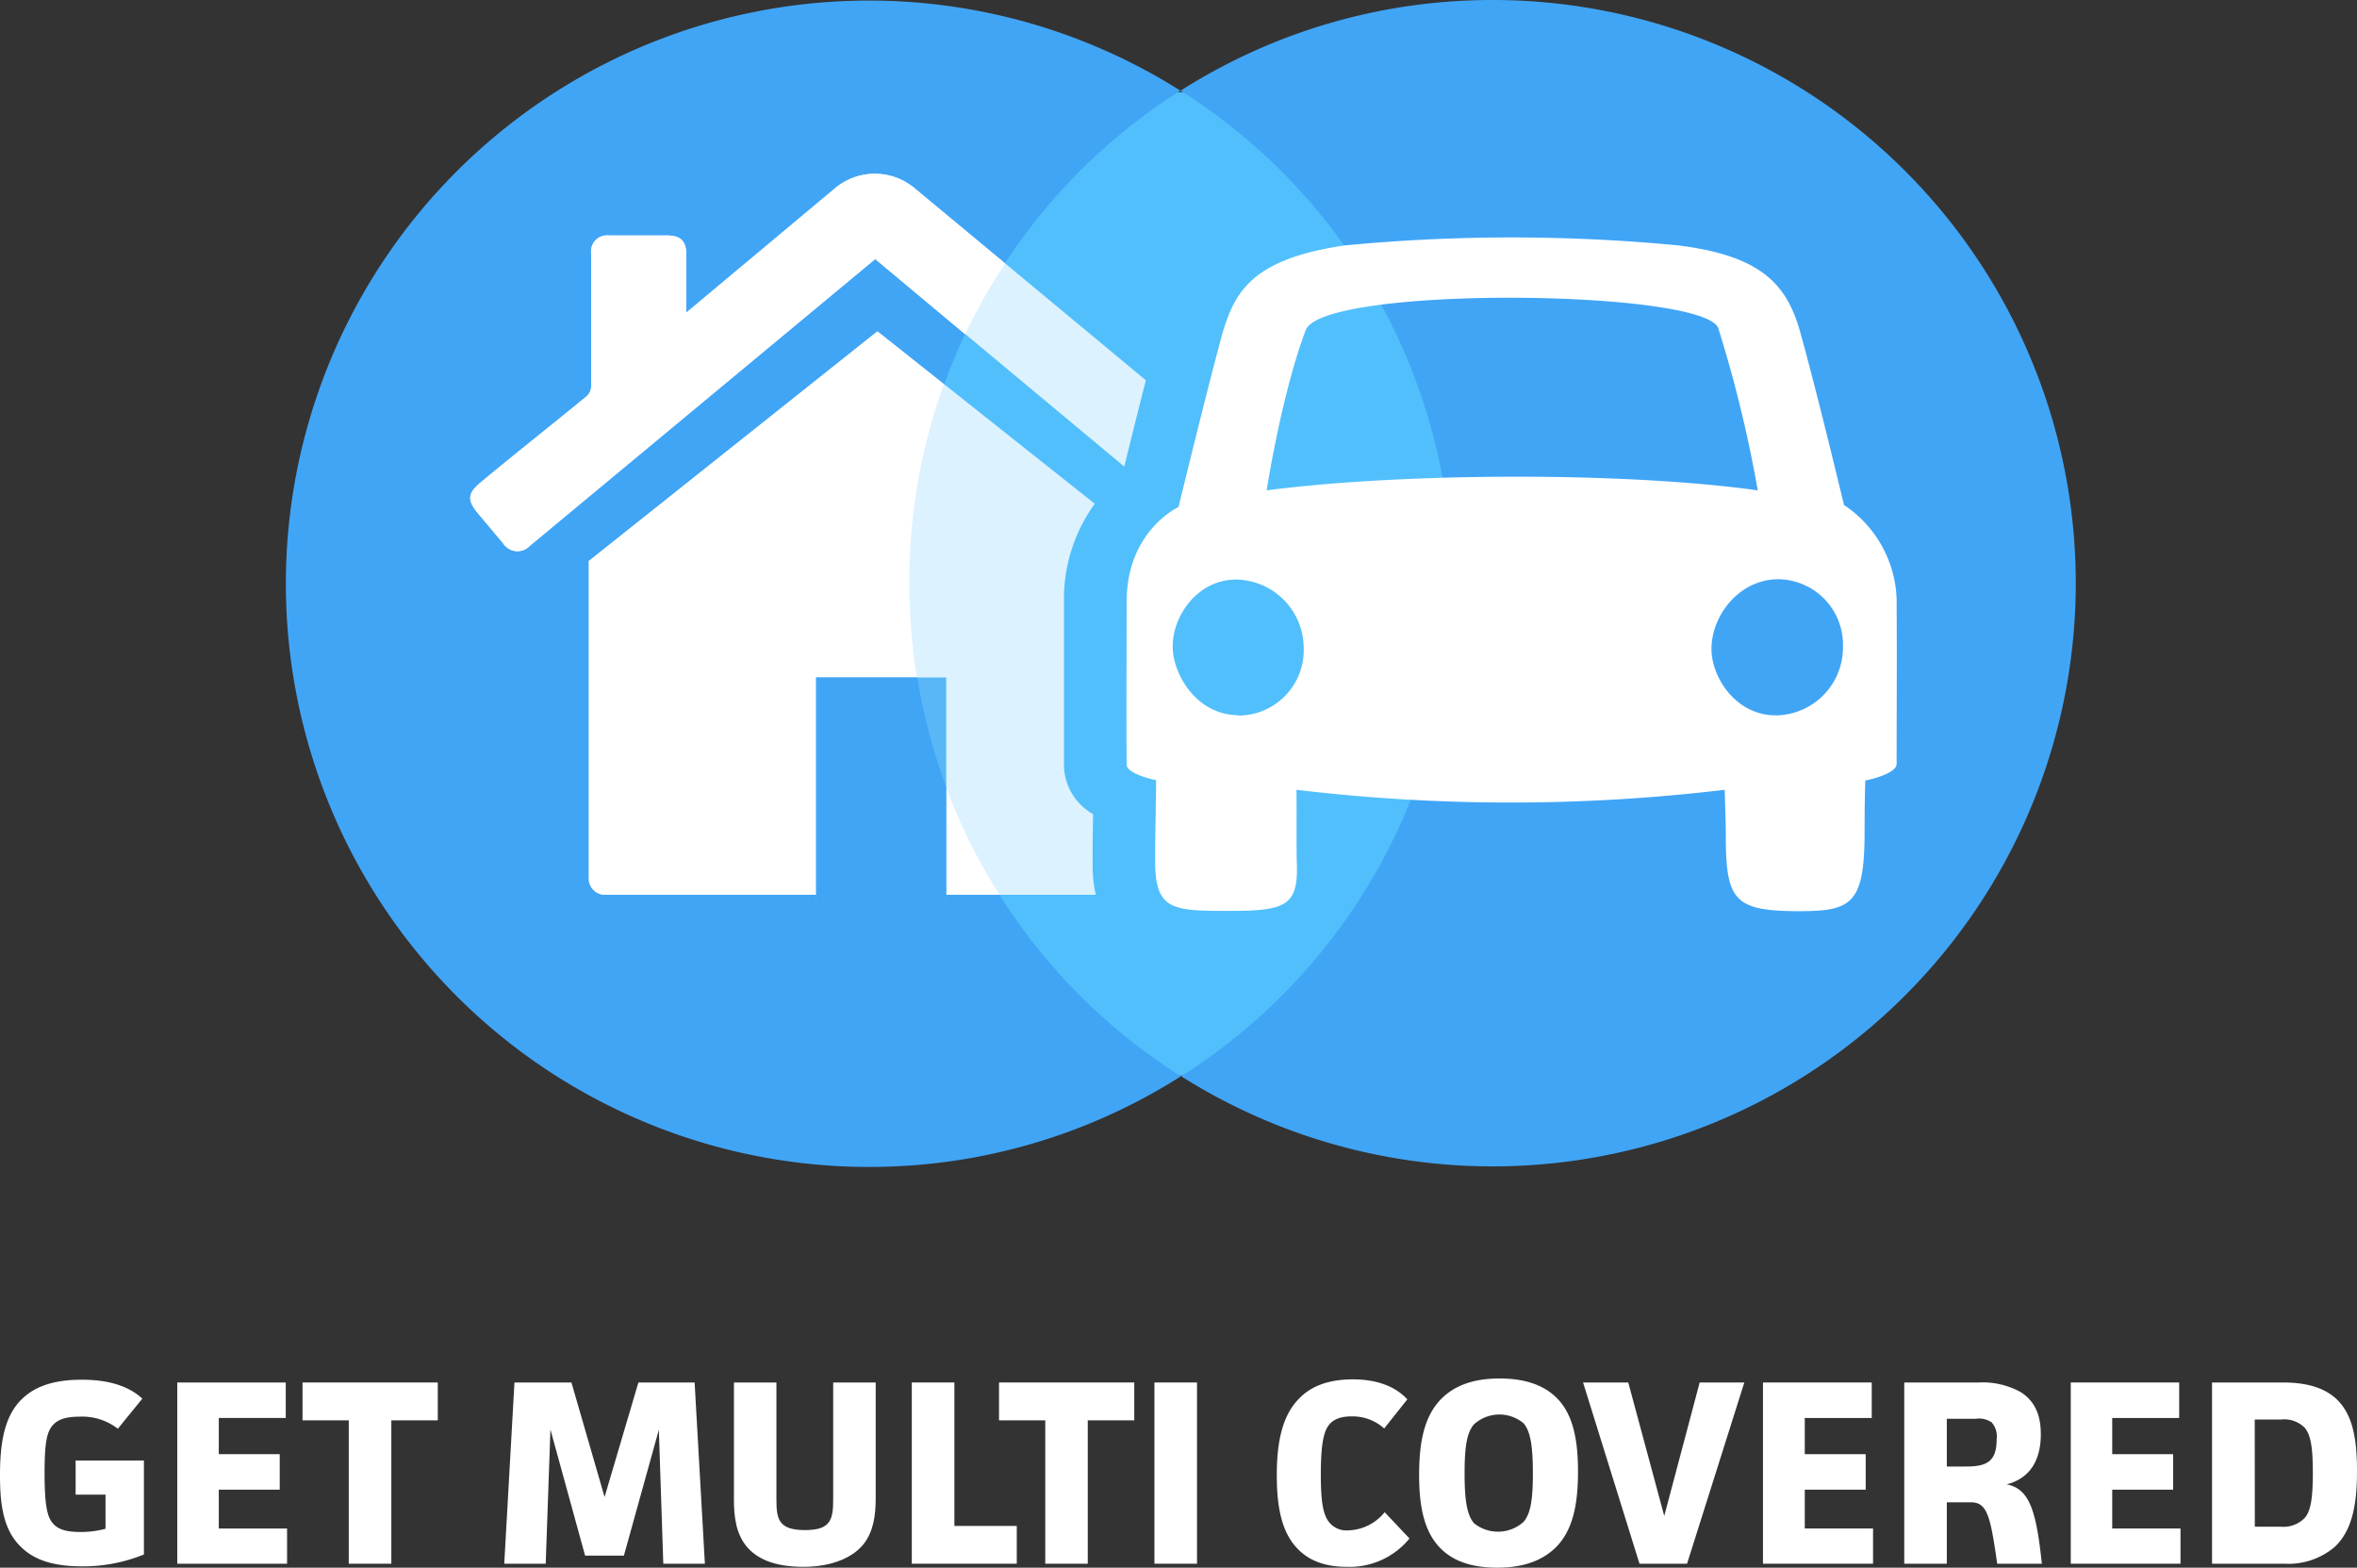 <svg xmlns="http://www.w3.org/2000/svg" xmlns:xlink="http://www.w3.org/1999/xlink" viewBox="0 0 340 226.12" width="340" height="226.12"><rect x="0" y="0" width="340" height="226.12" fill="#333333" stroke="none"/><defs><style>.cls-1,.cls-4{fill:#fff;}.cls-2{fill:#51bffc;}.cls-3{fill:#41a5f6;}.cls-4{fill-opacity:0.8;}.cls-5{mask:url(#mask);}.cls-6{fill:#59b7f8;}</style><mask id="mask" x="41.23" y="0" width="258.2" height="168.31" maskUnits="userSpaceOnUse"><g id="mask-2"><polygon id="path-1" class="cls-1" points="41.23 168.31 299.42 168.31 299.42 0 41.23 0 41.23 168.31"/></g></mask></defs><title>discounts-multicover-copy</title><g id="Layer_2" data-name="Layer 2"><g id="Layer_2-2" data-name="Layer 2"><g id="Page-1"><g id="icon-multicover-large"><g id="Page-1-2" data-name="Page-1"><path id="Fill-1" class="cls-2" d="M236.42,84.22c0,39.18-30.07,70.94-67.15,70.94s-67.15-31.76-67.15-70.94,30.06-70.94,67.15-70.94S236.42,45,236.42,84.22Z"/><g id="Group-8"><path id="Fill-6" class="cls-3" d="M215.3,0a83.67,83.67,0,0,0-45,13.08,84.1,84.1,0,0,1,.09,142.16A84.12,84.12,0,1,0,215.3,0"/></g><g id="Group-5"><path id="Fill-3" class="cls-3" d="M170.28,13.08a84.12,84.12,0,1,0-44.93,155.24,83.67,83.67,0,0,0,45-13.08,84.1,84.1,0,0,1-.09-142.16Z"/></g><path id="Fill-9" class="cls-1" d="M256.41,103.18c-5.86.15-9.39-5.27-9.52-9.3-.17-5,4-10.37,9.7-10.33a9.44,9.44,0,0,1,9.26,9.71,9.79,9.79,0,0,1-9.44,9.92M182.72,70.73s2.08-13.6,5.61-23.07c2.29-6.56,58.18-5.94,59.57-.21a185.88,185.88,0,0,1,5.66,23.28C234,68,202,68.21,182.72,70.73m-4.12,32.43c-6-.06-9.27-5.81-9.43-9.56-.2-4.7,3.63-10.12,9.33-10a9.9,9.9,0,0,1,9.56,9.87,9.43,9.43,0,0,1-9.46,9.74m95-16A17,17,0,0,0,266,72.84s-4-16.66-6.27-24.77c-1.89-6.85-5.39-11.14-17.61-12.67a252.2,252.2,0,0,0-48.14,0c-13.64,2-16,6.85-17.8,13.26C174,56.7,170,73.15,170,73.14s-7.53,3.44-7.48,13.77c0,7.8-.06,15.6,0,23.4,0,1.28,3.92,2.19,4.25,2.21,0,2.72-.18,9.62-.13,12.22.12,6.52,2.65,6.65,10.52,6.65,8.08,0,10.14-.6,9.91-6.77-.08-2.37,0-8.13-.06-10.7a260.55,260.55,0,0,0,61.78,0c0,.35.16,4.52.16,6.74,0,9.34,1.37,10.72,10.46,10.77,7.71,0,9.56-1,9.56-11.52,0-4.7.1-7.12.1-7.34.18,0,4.53-.92,4.52-2.39,0-7.66.06-15.34,0-23"/><path id="Fill-11" class="cls-4" d="M162.18,67.3c.36-1.47.8-3.24,1.27-5.14.54-2.18,1.19-4.75,1.84-7.31l-33.24-27.6a8.93,8.93,0,0,0-11.71,0L99,45.09V36.76c0-2-.79-2.79-2.83-2.8l-8.37,0a2.31,2.31,0,0,0-2.52,2.63c0,5.64,0,15.3,0,19a2,2,0,0,1-.82,1.7c-4.79,3.93-10.32,8.3-15.09,12.26-1.95,1.62-2,2.6-.41,4.51l3.61,4.3a2.45,2.45,0,0,0,3.86.37l49.82-41.37Z"/><path id="Fill-13" class="cls-1" d="M139.22,48.22A84,84,0,0,1,145,38L132.05,27.25a8.93,8.93,0,0,0-11.71,0L99,45.09V36.76c0-2-.79-2.79-2.83-2.8l-8.37,0a2.31,2.31,0,0,0-2.52,2.63c0,5.64,0,15.3,0,19a2,2,0,0,1-.82,1.7c-4.79,3.93-10.32,8.3-15.09,12.26-1.95,1.62-2,2.6-.41,4.52l3.61,4.29a2.45,2.45,0,0,0,3.86.37l49.82-41.36Z"/><path id="Fill-15" class="cls-4" d="M157.61,124.88c0-1.53,0-4.13.06-6.88v-.58a8.19,8.19,0,0,1-4.19-7.06c0-5,0-10,0-14.86,0-2.87,0-5.73,0-8.56a23.41,23.41,0,0,1,4.44-14.28L126.59,47.8,84.94,80.92v45.82a2.32,2.32,0,0,0,2.31,2.32h70.81a20.47,20.47,0,0,1-.45-4.18"/><path id="Fill-17" class="cls-1" d="M131.17,84.13a83.67,83.67,0,0,1,5-28.7l-9.62-7.63L84.94,80.92v45.82a2.32,2.32,0,0,0,2.31,2.32h56.93a83.73,83.73,0,0,1-13-44.93"/><g class="cls-5"><polygon id="Fill-19" class="cls-6" points="117.73 130.13 136.49 130.13 136.49 97.72 117.73 97.72 117.73 130.13"/></g><g class="cls-5"><path id="Fill-21" class="cls-3" d="M117.73,131.76h18.76V113.49a84,84,0,0,1-4.17-15.78H117.73Z"/></g></g></g></g><path class="cls-1" d="M20.76,210.66v13.56a23.25,23.25,0,0,1-8.94,1.71c-4.28,0-7-1-8.83-2.84C.46,220.63,0,217,0,212.82c0-4.77.64-8.56,3.14-11,1.78-1.75,4.44-2.81,8.64-2.81,3.56,0,6.63.76,8.75,2.73L17,206.08a8.38,8.38,0,0,0-5.53-1.74c-2.16,0-3.22.49-3.9,1.28-.84,1-1.14,2.62-1.14,6.82,0,4.74.38,6.41,1.25,7.35.72.8,1.86,1.18,3.86,1.18a13.72,13.72,0,0,0,3.68-.46v-4.92H10.91v-4.93Z"/><path class="cls-1" d="M41.22,199.41v5.12H31.56v5.22h8.79v5.12H31.56v5.6h9.85v5.08H25.57V199.41Z"/><path class="cls-1" d="M63.15,199.41v5.46h-6.7v20.68H50.31V204.87H43.64v-5.46Z"/><path class="cls-1" d="M82.43,199.41l4.78,16.52,4.88-16.52h8.11l1.48,26.14h-6l-.64-19.32L90,224.38h-5.6l-5-18.19-.68,19.36H72.74l1.47-26.14Z"/><path class="cls-1" d="M112,199.41v16.82c0,2.81.23,4.47,4.13,4.47,3.71,0,4.06-1.51,4.06-4.47V199.41h6.13v16.75c0,2.46-.34,4.77-1.74,6.55s-4.32,3.29-8.68,3.29-6.78-1.25-8.18-2.91c-1.55-1.86-1.85-4.32-1.85-6.75V199.41Z"/><path class="cls-1" d="M137.67,199.41V220.1h9v5.45H131.53V199.41Z"/><path class="cls-1" d="M163.62,199.41v5.46h-6.71v20.68h-6.13V204.87h-6.67v-5.46Z"/><path class="cls-1" d="M172.67,199.41v26.14h-6.14V199.41Z"/><path class="cls-1" d="M203.32,221.91a11.15,11.15,0,0,1-9.06,4.09c-3.37,0-5.6-1.06-7.08-2.61-2.5-2.54-3-6.63-3-10.61,0-4.35.64-8.37,3.11-10.94,1.62-1.75,4.09-2.88,7.84-2.88,2.8,0,5.79.64,7.88,2.88l-3.34,4.2a6.8,6.8,0,0,0-4.73-1.74c-1.9,0-2.88.64-3.41,1.48-.64,1-1,2.84-1,6.89s.35,5.76,1.14,6.82a3.22,3.22,0,0,0,2.84,1.25,7,7,0,0,0,5.23-2.62Z"/><path class="cls-1" d="M224.42,223.2c-1.78,1.74-4.39,2.92-8.41,2.92s-6.59-1.1-8.3-2.88c-2.23-2.31-3-5.8-3-10.49s.72-8.49,3.22-11c1.74-1.74,4.35-2.92,8.37-2.92s6.63,1.14,8.33,2.88c2.24,2.28,3,5.84,3,10.53S226.92,220.7,224.42,223.2Zm-4.66-17.92a5.44,5.44,0,0,0-7.16.19c-1,1.21-1.33,3.15-1.33,7.05,0,3.75.31,6,1.37,7.2a5.51,5.51,0,0,0,7.16-.23c1-1.21,1.32-3.18,1.32-7S220.78,206.42,219.76,205.28Z"/><path class="cls-1" d="M234.88,199.41l5.19,19.25,5.11-19.25h6.44l-8.26,26.14H236.5l-8.14-26.14Z"/><path class="cls-1" d="M270,199.41v5.12h-9.66v5.22h8.79v5.12h-8.79v5.6h9.85v5.08H254.31V199.41Z"/><path class="cls-1" d="M285.37,199.41a11.36,11.36,0,0,1,6.14,1.4c1.7,1.1,2.88,2.84,2.88,6.06,0,3.6-1.44,6.33-4.93,7.24,3.3.61,4.28,3.83,5.08,11.44H288.1c-1-7.05-1.48-8.86-3.83-8.86h-3.44v8.86h-6.14V199.41Zm-4.54,12.12h2.76c2.92,0,4.43-.64,4.43-3.94a3.08,3.08,0,0,0-.71-2.42,3.25,3.25,0,0,0-2.28-.53h-4.2Z"/><path class="cls-1" d="M314.35,199.41v5.12h-9.66v5.22h8.79v5.12h-8.79v5.6h9.85v5.08H298.71V199.41Z"/><path class="cls-1" d="M329.36,199.41c3.67,0,6.13.91,7.72,2.43,2.28,2.19,2.92,5.64,2.92,10.34,0,4.47-.57,8.48-3.22,10.95a10.3,10.3,0,0,1-7.24,2.42H319.09V199.41Zm-4.1,20.8H329a4.31,4.31,0,0,0,3.45-1.25c.87-1,1.18-2.8,1.18-6.52s-.31-5.53-1.22-6.55a4.18,4.18,0,0,0-3.37-1.14h-3.79Z"/></g></g></svg>
